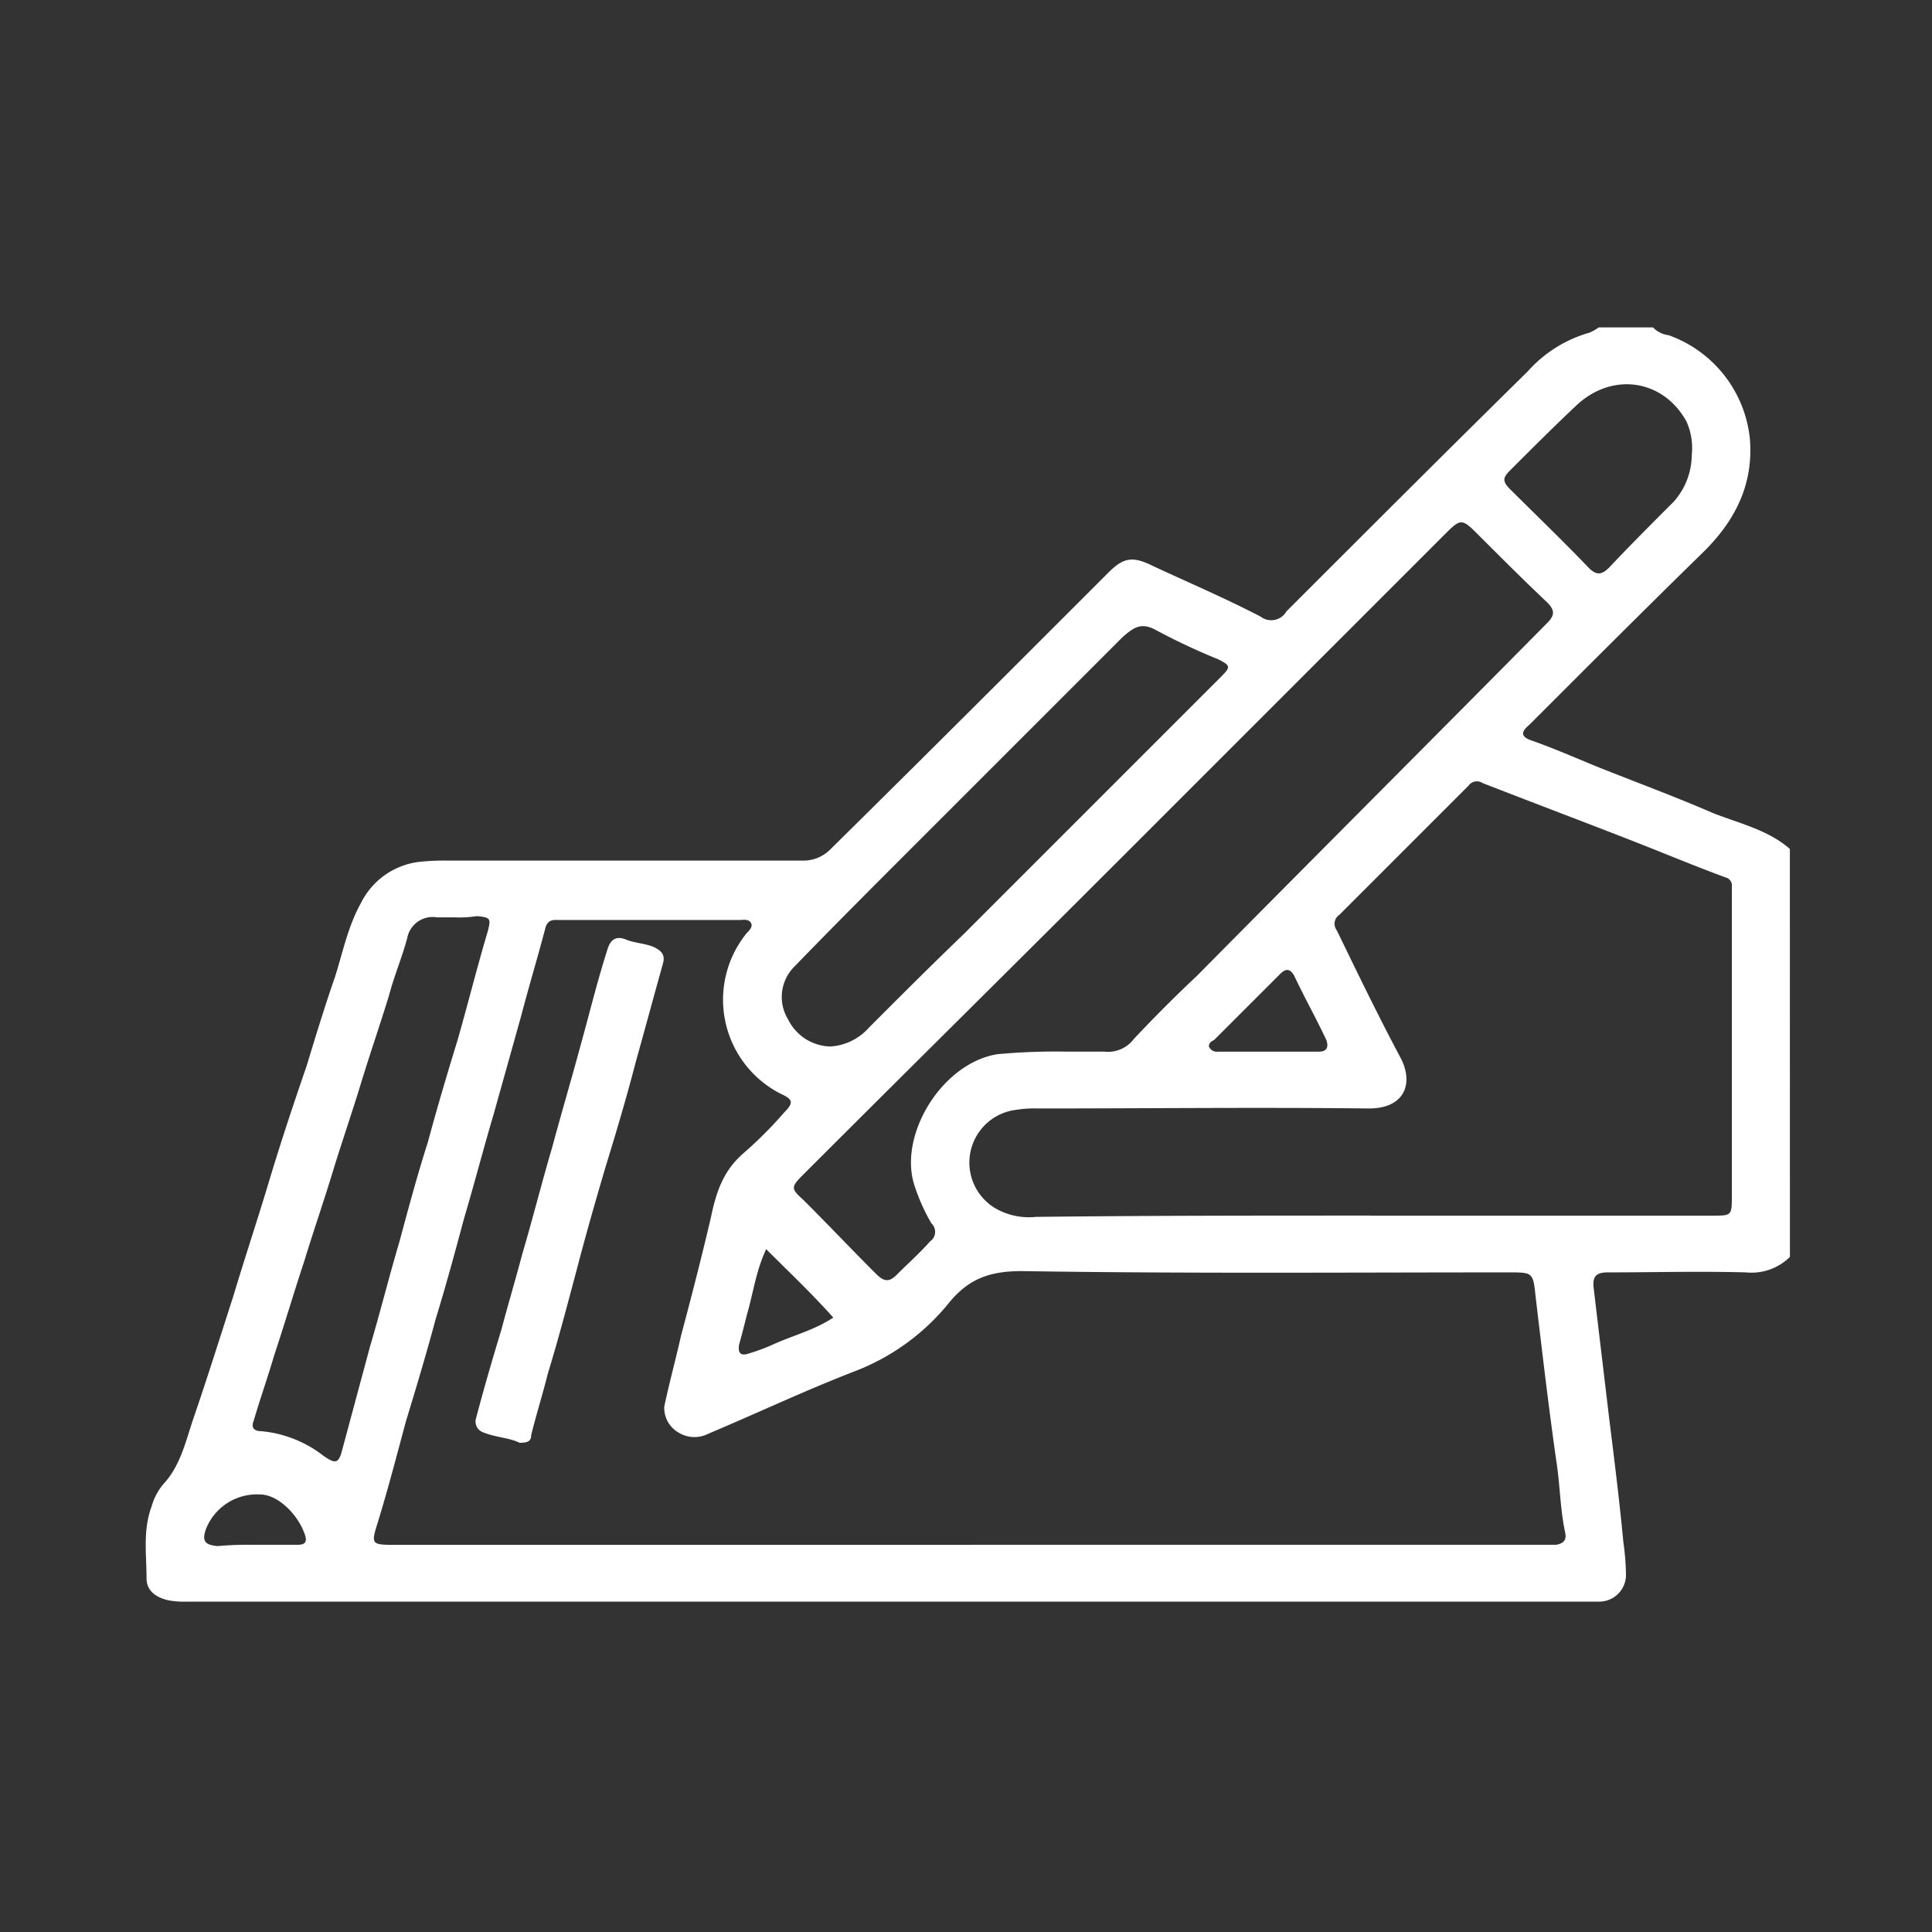<svg xmlns="http://www.w3.org/2000/svg" xmlns:xlink="http://www.w3.org/1999/xlink" width="193" height="193" viewBox="0 0 193 193">
  <rect x="0" y="0" width="193" height="193" fill="#333333" stroke="none"/>
  <defs>
    <clipPath id="clip-analy">
      <rect width="193" height="193"/>
    </clipPath>
  </defs>
  <g id="analy" clip-path="url(#clip-analy)">
    <g id="Group_1250" data-name="Group 1250" transform="translate(13807.82 3956.207)">
      <path id="Path_2845" data-name="Path 2845" d="M266.987,273.352A5.453,5.453,0,0,1,262.6,274.9c-4.643-.129-9.156,0-13.8,0-1.161,0-1.548.387-1.419,1.548.516,4.385,1.032,8.64,1.548,13.025.516,4.127,1.032,8.254,1.419,12.38a25.041,25.041,0,0,1,.258,3.1,2.676,2.676,0,0,1-2.708,2.837H106.816a8.514,8.514,0,0,1-1.805-.129c-1.161-.258-2.192-.9-2.192-2.192,0-2.45-.387-4.772.516-7.222a5.943,5.943,0,0,1,1.161-2.192c1.676-1.805,2.192-4.127,2.966-6.448,1.419-4.127,2.708-8.254,4-12.251,1.161-3.869,2.45-7.738,3.611-11.607s2.45-7.738,3.74-11.478c.9-2.966,1.805-5.932,2.837-8.9.774-2.45,1.29-5.03,2.579-7.351a7.5,7.5,0,0,1,5.8-4.127,23.836,23.836,0,0,1,2.966-.129h35.336a3.792,3.792,0,0,0,2.837-1.161c9.285-9.156,18.442-18.313,27.727-27.6,1.548-1.548,2.45-1.676,4.514-.645,3.611,1.677,7.222,3.224,10.7,5.03a1.746,1.746,0,0,0,2.579-.516c8-8,15.991-15.991,24.116-23.987a13,13,0,0,1,6.19-3.869,5.608,5.608,0,0,0,.9-.516h5.416a2.546,2.546,0,0,0,1.548.774,12.318,12.318,0,0,1,8.125,10.317c.387,4.514-1.419,8.125-4.514,11.22-5.932,5.8-11.736,11.607-17.539,17.41-.774.645-.9,1.161.258,1.548,2.192.774,4.256,1.677,6.448,2.579,3.869,1.548,7.738,2.966,11.607,4.643,2.579,1.032,5.545,1.677,7.738,3.611ZM185.1,302.111h58.549c.645-.129,1.032-.387.9-1.161-.516-2.321-.516-4.772-.9-7.222-.774-5.416-1.419-10.962-2.063-16.378-.258-2.45-.258-2.45-2.708-2.45-16.249,0-32.369.129-48.619-.129-3.224,0-5.287.774-7.222,3.1a22.412,22.412,0,0,1-9.285,6.835c-5.029,1.934-9.93,4.256-14.831,6.319a3.029,3.029,0,0,1-2.966-.129,2.85,2.85,0,0,1-1.419-2.579c.516-2.45,1.161-4.772,1.677-7.093,1.032-3.869,2.063-7.867,2.966-11.736.516-2.45,1.161-4.643,3.224-6.448a41.547,41.547,0,0,0,4.127-4.127c.9-.9.9-1.29-.258-1.805a10.544,10.544,0,0,1-3.482-16.12c.258-.258.645-.645.387-1.032s-.774-.258-1.161-.258H144.086c-.516,0-1.161-.129-1.419.774-.774,2.966-1.677,5.932-2.45,8.9l-2.708,9.672c-1.032,3.482-1.934,6.964-2.966,10.446-.9,3.353-1.805,6.706-2.837,10.059-.9,3.353-1.934,6.835-2.966,10.188-.9,3.353-1.805,6.835-2.837,10.188-.645,2.063-.645,2.192,1.548,2.192H185.1m39.978-32.885h34.175c1.934,0,1.934,0,1.934-2.063V236.34a.825.825,0,0,0-.645-.9c-3.482-1.29-6.835-2.708-10.188-4-4.643-1.805-9.414-3.611-14.057-5.416a1.031,1.031,0,0,0-1.419.258l-12.9,12.9a1.071,1.071,0,0,0-.258,1.548c2.063,4.256,4.127,8.511,6.319,12.638,1.419,2.579.516,5.158-3.1,5.158-11.091-.129-22.052,0-33.143,0a11.093,11.093,0,0,0-2.063.129,5.312,5.312,0,0,0-2.192,9.8,6.711,6.711,0,0,0,4.127.9c11.091-.129,22.181-.129,33.4-.129m-30.306-16.378h3.74a3.243,3.243,0,0,0,2.966-1.29c2.063-2.192,4.127-4.256,6.319-6.319,11.607-11.736,23.342-23.471,34.949-35.207.774-.774.774-1.29,0-2.063-2.321-2.192-4.643-4.514-6.964-6.835-1.548-1.548-1.677-1.548-3.224,0l-32.627,32.627c-10.446,10.446-21.021,20.892-31.467,31.338-1.29,1.29-1.29,1.419,0,2.579,2.45,2.45,4.772,4.9,7.222,7.351.774.774,1.29.9,2.063.129,1.161-1.161,2.321-2.192,3.353-3.353a1.155,1.155,0,0,0,.129-1.805,19.488,19.488,0,0,1-1.676-3.74c-1.677-5.03,2.708-12.251,8.254-13.154a62.849,62.849,0,0,1,6.964-.258m-23.6-.516a5.623,5.623,0,0,0,3.869-1.934c3.1-3.1,6.19-6.19,9.414-9.285l25.663-25.663c1.032-1.032,1.032-1.161-.258-1.805a63.949,63.949,0,0,1-6.061-2.837c-1.548-.9-2.321-.387-3.482.645l-20.892,20.892c-4,4-8,8-11.864,11.993a4.279,4.279,0,0,0-.645,5.287,4.821,4.821,0,0,0,4.256,2.708m-37.4-12.9h-1.934a2.582,2.582,0,0,0-2.966,2.063c-.516,1.934-1.29,3.74-1.805,5.674-.9,2.966-1.934,5.932-2.837,8.9s-1.934,5.932-2.837,8.9-1.934,5.932-2.837,8.9c-1.032,3.1-1.934,6.19-2.966,9.285-.645,2.192-1.419,4.385-2.063,6.577-.258.645,0,1.032.774,1.032a11.879,11.879,0,0,1,6.19,2.45c1.29.9,1.548.774,1.934-.774l2.708-10.059c1.032-3.482,1.934-7.093,2.966-10.575.9-3.353,1.805-6.706,2.837-9.93.9-3.353,1.934-6.835,2.966-10.188,1.032-3.611,1.934-7.222,2.966-10.7.387-1.419.387-1.548-1.032-1.676a11.8,11.8,0,0,1-2.063.129m123.416-46.168a6.585,6.585,0,0,0-.516-3.353c-2.321-4.256-7.48-5.03-11.091-1.548-2.192,2.063-4.385,4.256-6.577,6.448-.645.645-.774,1.032,0,1.805,2.579,2.579,5.287,5.158,7.867,7.867.774.774,1.29.774,2.063,0,2.063-2.192,4.256-4.385,6.448-6.577a7.075,7.075,0,0,0,1.805-4.643m-48.232,59.064a.863.863,0,0,0,.9.516h10.059q1.161,0,.774-1.161c-1.032-2.192-2.192-4.256-3.224-6.448-.387-.645-.774-.774-1.419-.129l-6.577,6.577c-.258.129-.516.258-.516.645M164.72,272.579c-1.032,2.192-1.29,4.385-1.934,6.577-.258,1.032-.516,2.063-.774,2.966-.129.774.129,1.161.9.9a18.8,18.8,0,0,0,2.45-.9c1.934-.9,4.127-1.419,6.061-2.708-2.192-2.45-4.385-4.514-6.706-6.835m-51.2,29.532h4.256c.516,0,1.161,0,.9-.9-.645-2.063-2.708-4.127-4.514-4.127a5.477,5.477,0,0,0-5.416,3.482c-.387,1.161-.129,1.548,1.161,1.677a33.789,33.789,0,0,1,3.611-.129" transform="translate(-13896 -4104)" fill="#fff"/>
      <path id="Path_2846" data-name="Path 2846" d="M132.69,278.224c-1.032-.516-2.321-.516-3.611-1.032a1.144,1.144,0,0,1-.774-1.29c.774-2.966,1.676-6.061,2.579-9.027.645-2.45,1.419-5.029,2.063-7.48,1.032-3.482,1.934-7.093,2.966-10.575.9-3.353,1.934-6.835,2.837-10.188.9-3.224,1.677-6.448,2.708-9.672.258-.9.774-1.419,1.805-1.032.9.387,1.934.387,2.837.774.774.387,1.161.774.9,1.677-.9,3.224-1.805,6.577-2.708,9.8-.9,3.482-1.934,6.964-2.966,10.317-1.032,3.482-2.063,7.093-2.966,10.575-.9,3.353-1.805,6.835-2.837,10.188-.516,2.063-1.161,4.127-1.677,6.19,0,.645-.387.774-1.161.774" transform="translate(-13888.602 -4090.301)" fill="#fff"/>
    </g>
  </g>
</svg>
